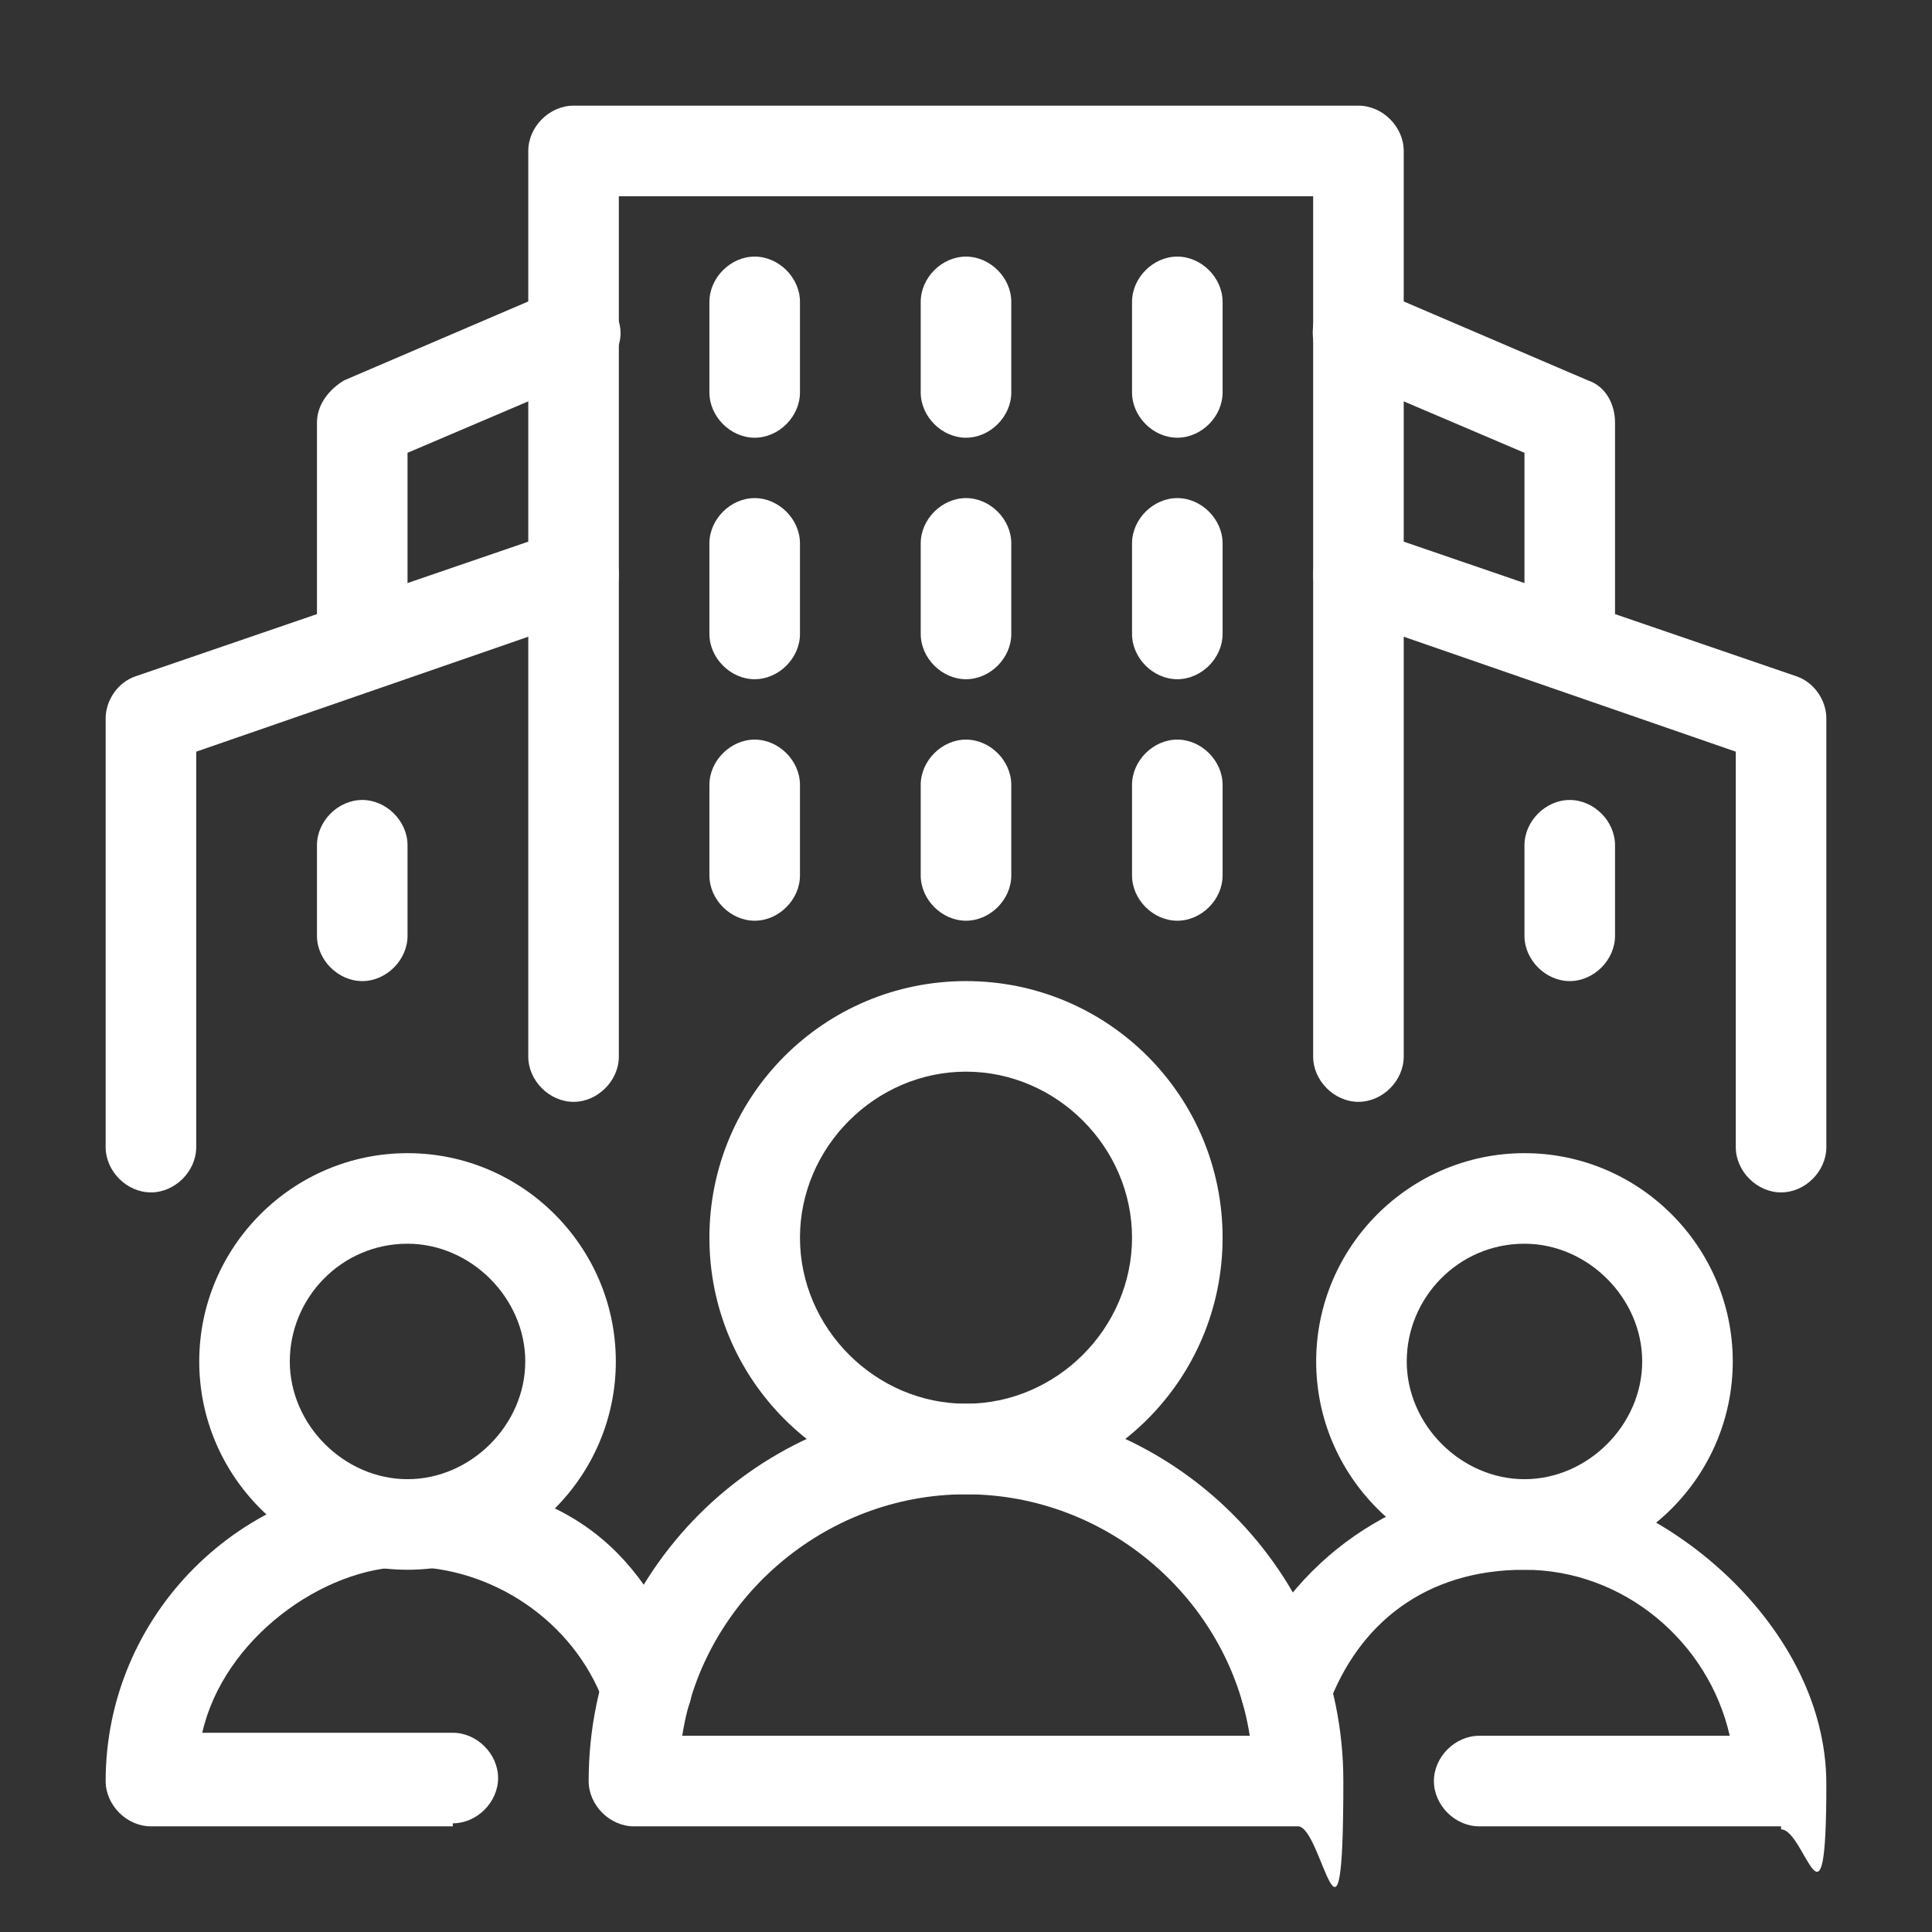 <?xml version="1.0" encoding="UTF-8"?>
<svg id="Line" xmlns="http://www.w3.org/2000/svg" version="1.1" viewBox="0 0 64 64">
  <rect x="0" y="0" width="64" height="64" fill="#333333" stroke="none"/>
  <!-- Generator: Adobe Illustrator 29.3.0, SVG Export Plug-In . SVG Version: 2.1.0 Build 146)  -->
  <defs>
    <style>
      .st0 {
        fill: #fff;
      }
    </style>
  </defs>
  <path class="st0" d="M45,36.5c-.8,0-1.5-.7-1.5-1.5V6.5h-23v28.5c0,.8-.7,1.5-1.5,1.5s-1.5-.7-1.5-1.5V5c0-.8.7-1.5,1.5-1.5h26c.8,0,1.5.7,1.5,1.5v30c0,.8-.7,1.5-1.5,1.5Z"/>
  <path class="st0" d="M5,39.5c-.8,0-1.5-.7-1.5-1.5v-14.2c0-.6.4-1.2,1-1.4l14-4.8c.8-.3,1.6.1,1.9.9.3.8-.1,1.6-.9,1.9l-13,4.5v13.1c0,.8-.7,1.5-1.5,1.5Z"/>
  <path class="st0" d="M59,39.5c-.8,0-1.5-.7-1.5-1.5v-13.1l-13-4.5c-.8-.3-1.2-1.1-.9-1.9.3-.8,1.1-1.2,1.9-.9l14,4.8c.6.2,1,.8,1,1.4v14.2c0,.8-.7,1.5-1.5,1.5Z"/>
  <path class="st0" d="M25,22.5c-.8,0-1.5-.7-1.5-1.5v-3c0-.8.7-1.5,1.5-1.5s1.5.7,1.5,1.5v3c0,.8-.7,1.5-1.5,1.5Z"/>
  <path class="st0" d="M12,32.5c-.8,0-1.5-.7-1.5-1.5v-3c0-.8.7-1.5,1.5-1.5s1.5.7,1.5,1.5v3c0,.8-.7,1.5-1.5,1.5Z"/>
  <path class="st0" d="M52,32.5c-.8,0-1.5-.7-1.5-1.5v-3c0-.8.7-1.5,1.5-1.5s1.5.7,1.5,1.5v3c0,.8-.7,1.5-1.5,1.5Z"/>
  <path class="st0" d="M32,22.5c-.8,0-1.5-.7-1.5-1.5v-3c0-.8.7-1.5,1.5-1.5s1.5.7,1.5,1.5v3c0,.8-.7,1.5-1.5,1.5Z"/>
  <path class="st0" d="M39,22.5c-.8,0-1.5-.7-1.5-1.5v-3c0-.8.7-1.5,1.5-1.5s1.5.7,1.5,1.5v3c0,.8-.7,1.5-1.5,1.5Z"/>
  <path class="st0" d="M25,14.5c-.8,0-1.5-.7-1.5-1.5v-3c0-.8.7-1.5,1.5-1.5s1.5.7,1.5,1.5v3c0,.8-.7,1.5-1.5,1.5Z"/>
  <path class="st0" d="M32,14.5c-.8,0-1.5-.7-1.5-1.5v-3c0-.8.7-1.5,1.5-1.5s1.5.7,1.5,1.5v3c0,.8-.7,1.5-1.5,1.5Z"/>
  <path class="st0" d="M39,14.5c-.8,0-1.5-.7-1.5-1.5v-3c0-.8.7-1.5,1.5-1.5s1.5.7,1.5,1.5v3c0,.8-.7,1.5-1.5,1.5Z"/>
  <path class="st0" d="M25,30.5c-.8,0-1.5-.7-1.5-1.5v-3c0-.8.7-1.5,1.5-1.5s1.5.7,1.5,1.5v3c0,.8-.7,1.5-1.5,1.5Z"/>
  <path class="st0" d="M32,30.5c-.8,0-1.5-.7-1.5-1.5v-3c0-.8.7-1.5,1.5-1.5s1.5.7,1.5,1.5v3c0,.8-.7,1.5-1.5,1.5Z"/>
  <path class="st0" d="M39,30.5c-.8,0-1.5-.7-1.5-1.5v-3c0-.8.7-1.5,1.5-1.5s1.5.7,1.5,1.5v3c0,.8-.7,1.5-1.5,1.5Z"/>
  <path class="st0" d="M13.5,52c-3.8,0-6.9-3.1-6.9-6.9s3.1-6.9,6.9-6.9,6.9,3.1,6.9,6.9-3.1,6.9-6.9,6.9ZM13.5,41.2c-2.2,0-3.9,1.8-3.9,3.9s1.8,3.9,3.9,3.9,3.9-1.8,3.9-3.9-1.8-3.9-3.9-3.9Z"/>
  <path class="st0" d="M15,60.5H5c-.8,0-1.5-.7-1.5-1.5,0-5.5,4.5-10,10-10s7.9,2.6,9.3,6.4c.3.8,0,1.6-.9,1.9-.8.3-1.6,0-1.9-.9-1-2.7-3.7-4.5-6.5-4.5s-6.1,2.4-6.8,5.5h8.3c.8,0,1.5.7,1.5,1.5s-.7,1.5-1.5,1.5Z"/>
  <path class="st0" d="M50.5,52c-3.8,0-6.9-3.1-6.9-6.9s3.1-6.9,6.9-6.9,6.9,3.1,6.9,6.9-3.1,6.9-6.9,6.9ZM50.5,41.2c-2.2,0-3.9,1.8-3.9,3.9s1.8,3.9,3.9,3.9,3.9-1.8,3.9-3.9-1.8-3.9-3.9-3.9Z"/>
  <path class="st0" d="M59,60.5h-10c-.8,0-1.5-.7-1.5-1.5s.7-1.5,1.5-1.5h8.3c-.7-3.1-3.5-5.5-6.8-5.5s-5.5,1.8-6.5,4.5c-.3.8-1.2,1.2-1.9.9-.8-.3-1.2-1.2-.9-1.9,1.5-3.8,5.2-6.4,9.3-6.4s10,4.5,10,10-.7,1.5-1.5,1.5Z"/>
  <path class="st0" d="M12,22.9c-.8,0-1.5-.7-1.5-1.5v-7.4c0-.6.4-1.1.9-1.4l7-3c.8-.3,1.6,0,2,.8s0,1.6-.8,2l-6.1,2.6v6.4c0,.8-.7,1.5-1.5,1.5Z"/>
  <path class="st0" d="M52,22.9c-.8,0-1.5-.7-1.5-1.5v-6.4l-6.1-2.6c-.8-.3-1.1-1.2-.8-2,.3-.8,1.2-1.1,2-.8l7,3c.6.2.9.8.9,1.4v7.4c0,.8-.7,1.5-1.5,1.5Z"/>
  <path class="st0" d="M32,49.5c-4.7,0-8.5-3.8-8.5-8.5s3.8-8.5,8.5-8.5,8.5,3.8,8.5,8.5-3.8,8.5-8.5,8.5ZM32,35.5c-3,0-5.5,2.5-5.5,5.5s2.5,5.5,5.5,5.5,5.5-2.5,5.5-5.5-2.5-5.5-5.5-5.5Z"/>
  <path class="st0" d="M43,60.5h-22c-.8,0-1.5-.7-1.5-1.5,0-6.9,5.6-12.5,12.5-12.5s12.5,5.6,12.5,12.5-.7,1.5-1.5,1.5ZM22.6,57.5h18.8c-.7-4.5-4.7-8-9.4-8s-8.7,3.5-9.4,8h0Z"/>
</svg>